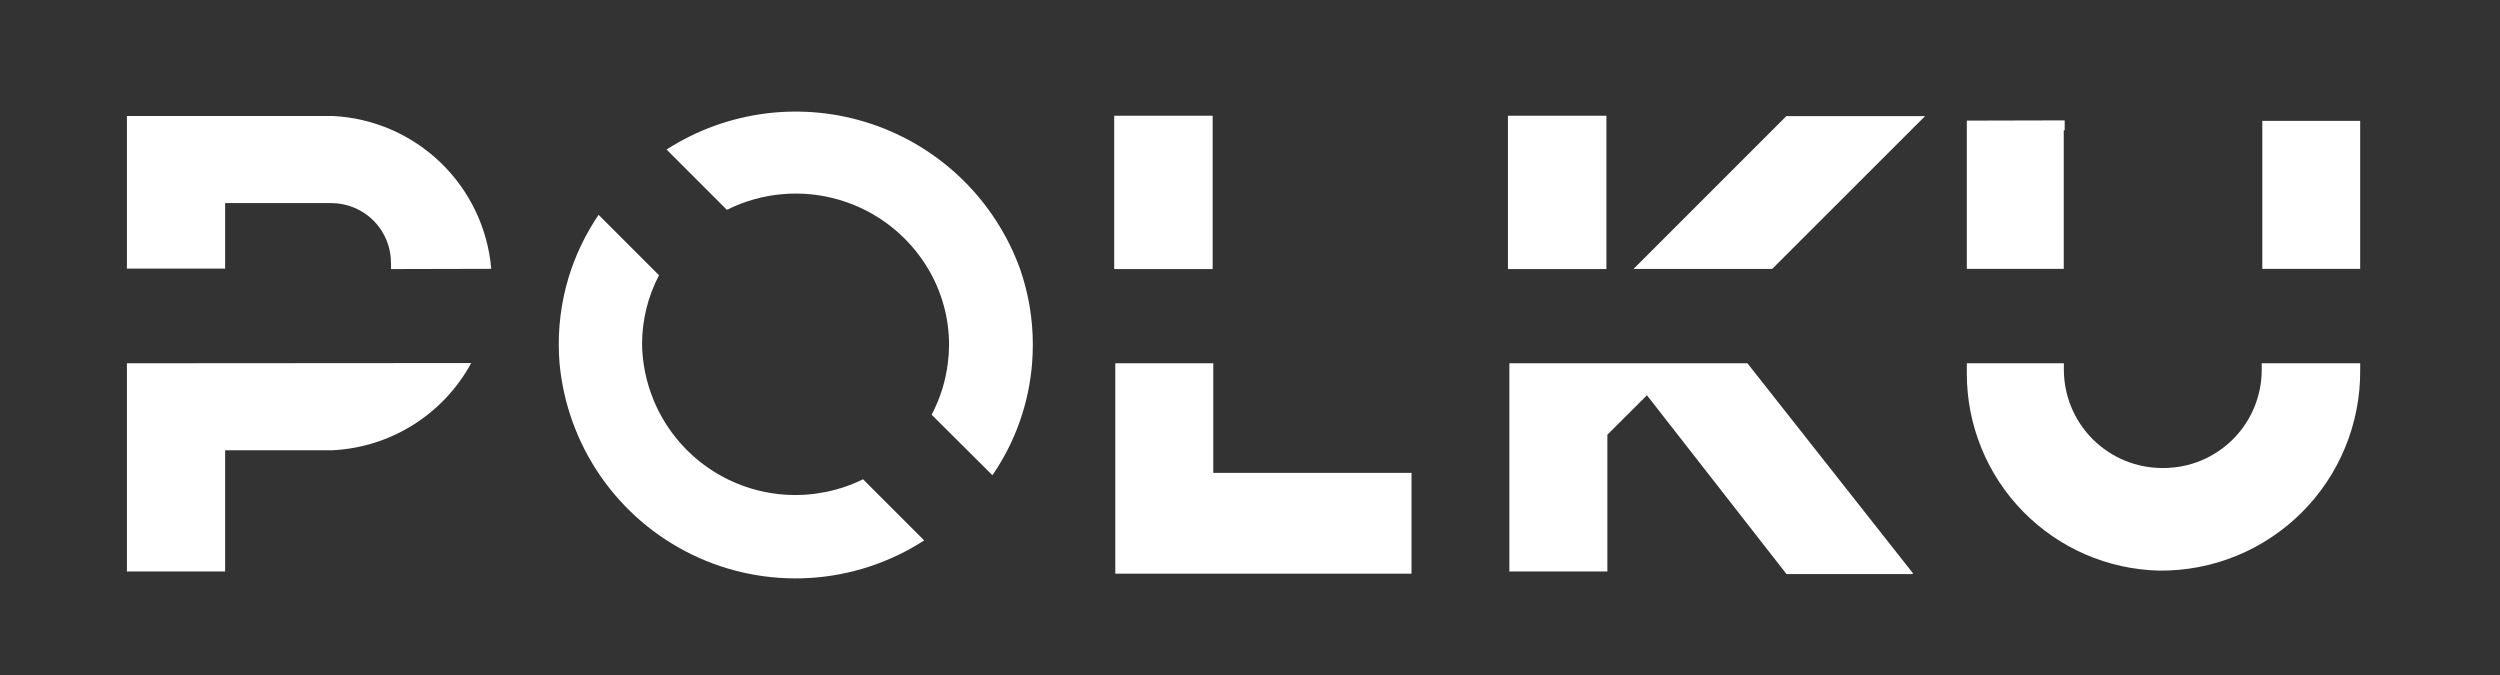 <svg xmlns="http://www.w3.org/2000/svg" width="211" height="57" viewBox="0 0 211 57" fill="none"><rect x="0" y="0" width="211" height="57" fill="#333333" stroke="none"/><path d="M33.001 22.709V22.199C33.002 21.534 32.872 20.876 32.618 20.261C32.365 19.647 31.992 19.088 31.522 18.618C31.052 18.148 30.493 17.775 29.879 17.521C29.264 17.268 28.606 17.138 27.941 17.139H19.001V22.669H10.711V9.789H28.081C31.495 9.956 34.732 11.355 37.193 13.727C39.653 16.099 41.17 19.284 41.461 22.689L33.001 22.709Z" fill="white"></path><path d="M39.771 30.641C38.617 32.767 36.935 34.56 34.888 35.849C32.841 37.138 30.497 37.879 28.081 38.001H19.001V48.231H10.711V30.661L39.771 30.641Z" fill="white"></path><path d="M102.329 9.77H94.059C94.048 9.77 94.039 9.778 94.039 9.79V22.689C94.039 22.701 94.048 22.709 94.059 22.709H102.329C102.34 22.709 102.349 22.701 102.349 22.689V9.79C102.349 9.778 102.34 9.77 102.329 9.77Z" fill="white"></path><path d="M119.131 39.94V48.42H94.131V30.66H102.401V39.91H119.171L119.131 39.94Z" fill="white"></path><path d="M174.26 10.16V11H174.18V22.69H166V10.18L174.26 10.16Z" fill="white"></path><path d="M199.199 10.18V22.69H190.939V11V10.2H199.209L199.199 10.18Z" fill="white"></path><path d="M199.2 30.66V31.27C199.212 33.497 198.781 35.703 197.933 37.762C197.085 39.82 195.836 41.69 194.259 43.261C192.681 44.833 190.808 46.075 188.746 46.916C186.685 47.757 184.476 48.18 182.25 48.16C177.908 48.063 173.777 46.271 170.74 43.167C167.703 40.063 166.002 35.893 166 31.55V30.66H174.19V31.2C174.193 33.402 175.069 35.514 176.627 37.07C178.186 38.626 180.298 39.5 182.5 39.5H182.59C183.68 39.502 184.76 39.288 185.768 38.871C186.775 38.454 187.691 37.843 188.462 37.072C189.233 36.301 189.844 35.386 190.261 34.378C190.678 33.37 190.891 32.291 190.89 31.2V30.66H199.15H199.2Z" fill="white"></path><path d="M135.56 9.77H127.29C127.278 9.77 127.27 9.778 127.27 9.79V22.689C127.27 22.701 127.278 22.709 127.29 22.709H135.56C135.571 22.709 135.58 22.701 135.58 22.689V9.79C135.58 9.778 135.571 9.77 135.56 9.77Z" fill="white"></path><path d="M161.311 48.45H150.781L139.001 33.36L135.661 36.69V48.23H127.391V30.66H147.481L161.481 48.42C161.481 48.42 161.331 48.45 161.311 48.45Z" fill="white"></path><path d="M162.469 9.809L149.569 22.699H137.869L150.769 9.799H162.479C162.479 9.799 162.479 9.789 162.469 9.809Z" fill="white"></path><path d="M78 45.611C75.108 47.481 71.782 48.573 68.345 48.78C64.907 48.988 61.474 48.304 58.378 46.795C55.282 45.287 52.628 43.004 50.673 40.169C48.719 37.333 47.529 34.041 47.22 30.611C47.18 30.098 47.16 29.587 47.16 29.081C47.155 26.903 47.517 24.739 48.23 22.681C48.795 21.072 49.564 19.543 50.52 18.131L55.07 22.681L55.62 23.231C54.68 25.027 54.189 27.024 54.19 29.051C54.226 31.231 54.812 33.367 55.894 35.261C56.976 37.154 58.519 38.743 60.38 39.88C62.24 41.018 64.358 41.666 66.537 41.766C68.715 41.866 70.883 41.413 72.84 40.451L78 45.611Z" fill="white"></path><path d="M87.17 29.11C87.17 29.623 87.15 30.134 87.11 30.64C86.846 34.037 85.691 37.303 83.76 40.11L78.63 35C79.348 33.642 79.812 32.165 80 30.64C80.064 30.133 80.097 29.622 80.1 29.11C80.101 26.858 79.496 24.648 78.35 22.71C76.674 19.881 73.988 17.793 70.834 16.865C67.679 15.937 64.29 16.239 61.35 17.71L56.26 12.62C58.806 10.982 61.688 9.94 64.692 9.569C67.697 9.199 70.746 9.511 73.613 10.481C76.48 11.452 79.092 13.056 81.254 15.175C83.416 17.294 85.072 19.873 86.1 22.72C86.812 24.775 87.174 26.935 87.17 29.11Z" fill="white"></path></svg>